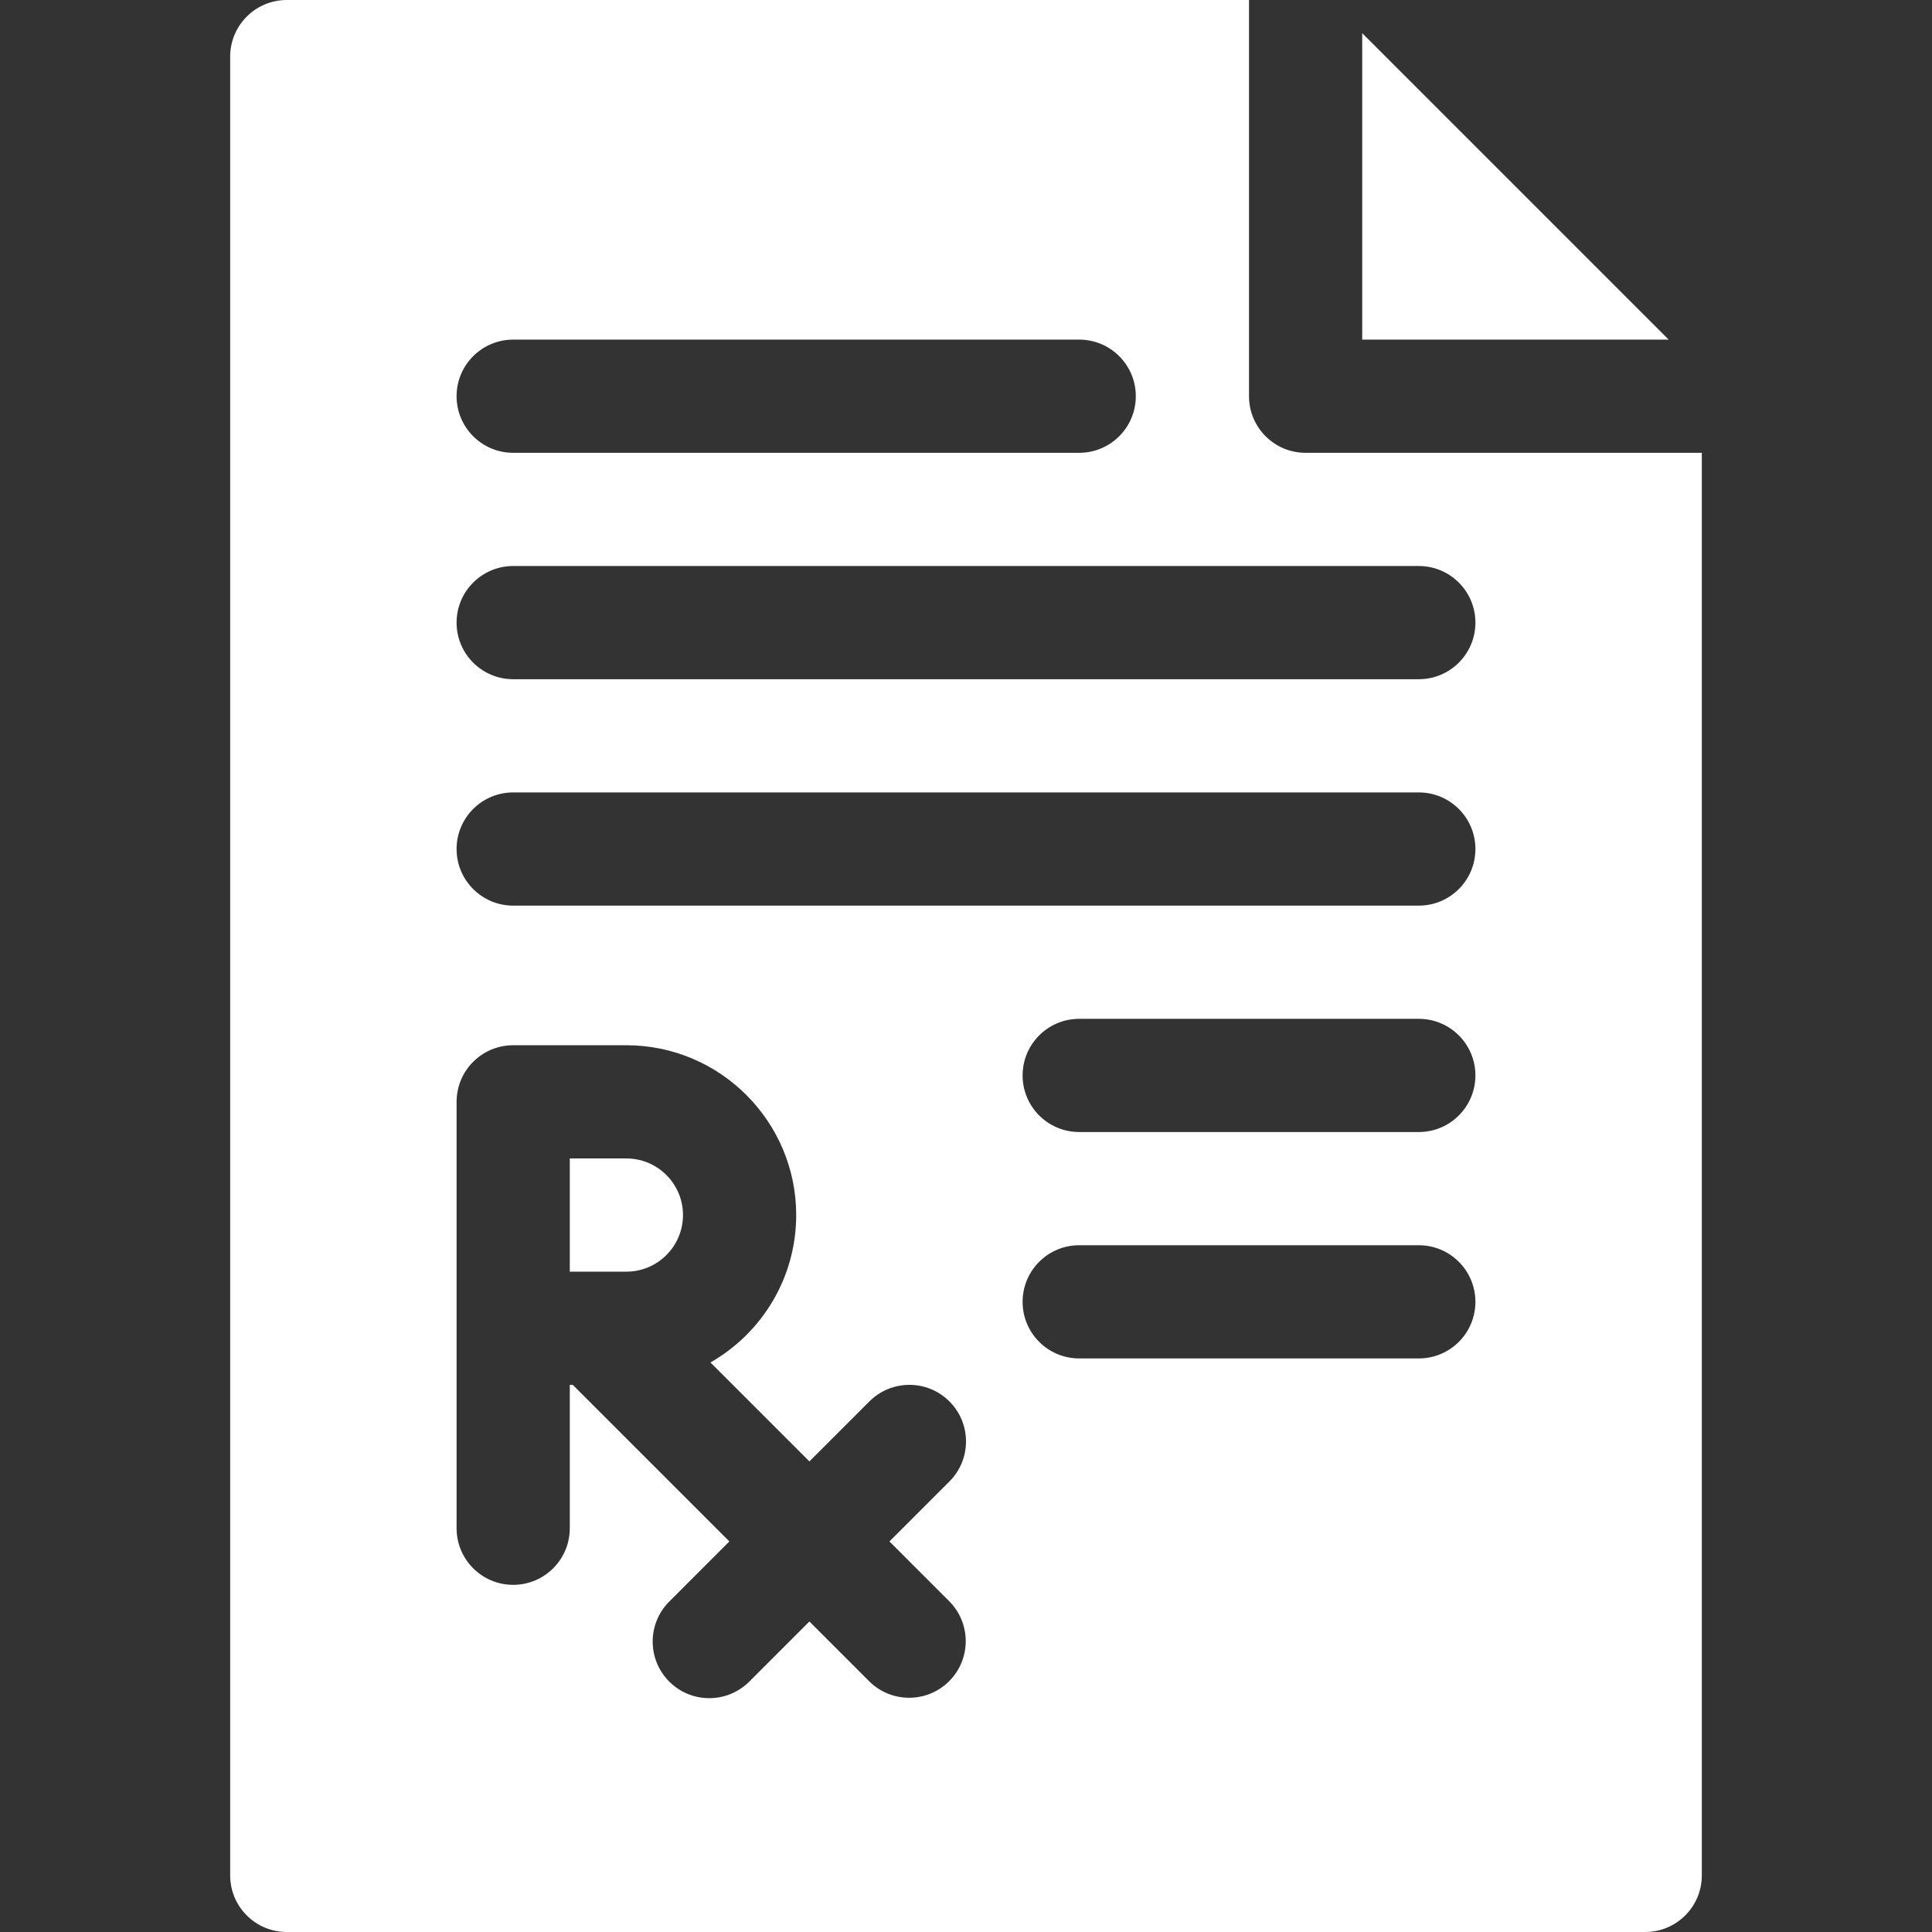 <svg xmlns="http://www.w3.org/2000/svg" xmlns:xlink="http://www.w3.org/1999/xlink" width="512" height="512" x="0" y="0" viewBox="0 0 512 512" style="enable-background:new 0 0 512 512" xml:space="preserve"><rect x="0" y="0" width="512" height="512" fill="#333333" stroke="none"/>  <g>    <path d="M166 307h-15v30h15c8.271 0 15-6.729 15-15s-6.729-15-15-15zM361 8.787V90h81.213z" fill="#ffffff" opacity="1" data-original="#000000"></path>    <path d="M346 120c-8.284 0-15-6.716-15-15V0H76c-8.284 0-15 6.716-15 15v482c0 8.284 6.716 15 15 15h360c8.284 0 15-6.716 15-15V120zM136 90h150c8.284 0 15 6.716 15 15s-6.716 15-15 15H136c-8.284 0-15-6.716-15-15s6.716-15 15-15zm115.535 334.322c5.858 5.857 5.858 15.355 0 21.213-5.859 5.858-15.355 5.858-21.213 0L214.5 429.713l-15.926 15.926c-5.859 5.858-15.355 5.858-21.213 0-5.858-5.857-5.858-15.355 0-21.213l15.926-15.926-41.5-41.5H151v37.999c0 8.284-6.716 15-15 15s-15-6.716-15-15V292c0-8.284 6.716-15 15-15h30c24.813 0 45 20.187 45 45 0 16.709-9.16 31.309-22.716 39.071l26.216 26.216 15.894-15.894c5.857-5.857 15.355-5.857 21.213 0s5.858 15.355 0 21.213L235.713 408.5zM376 360h-90c-8.284 0-15-6.716-15-15s6.716-15 15-15h90c8.284 0 15 6.716 15 15s-6.716 15-15 15zm0-60h-90c-8.284 0-15-6.716-15-15s6.716-15 15-15h90c8.284 0 15 6.716 15 15s-6.716 15-15 15zm0-60H136c-8.284 0-15-6.716-15-15s6.716-15 15-15h240c8.284 0 15 6.716 15 15s-6.716 15-15 15zm0-60H136c-8.284 0-15-6.716-15-15s6.716-15 15-15h240c8.284 0 15 6.716 15 15s-6.716 15-15 15z" fill="#ffffff" opacity="1" data-original="#000000"></path>  </g></svg>